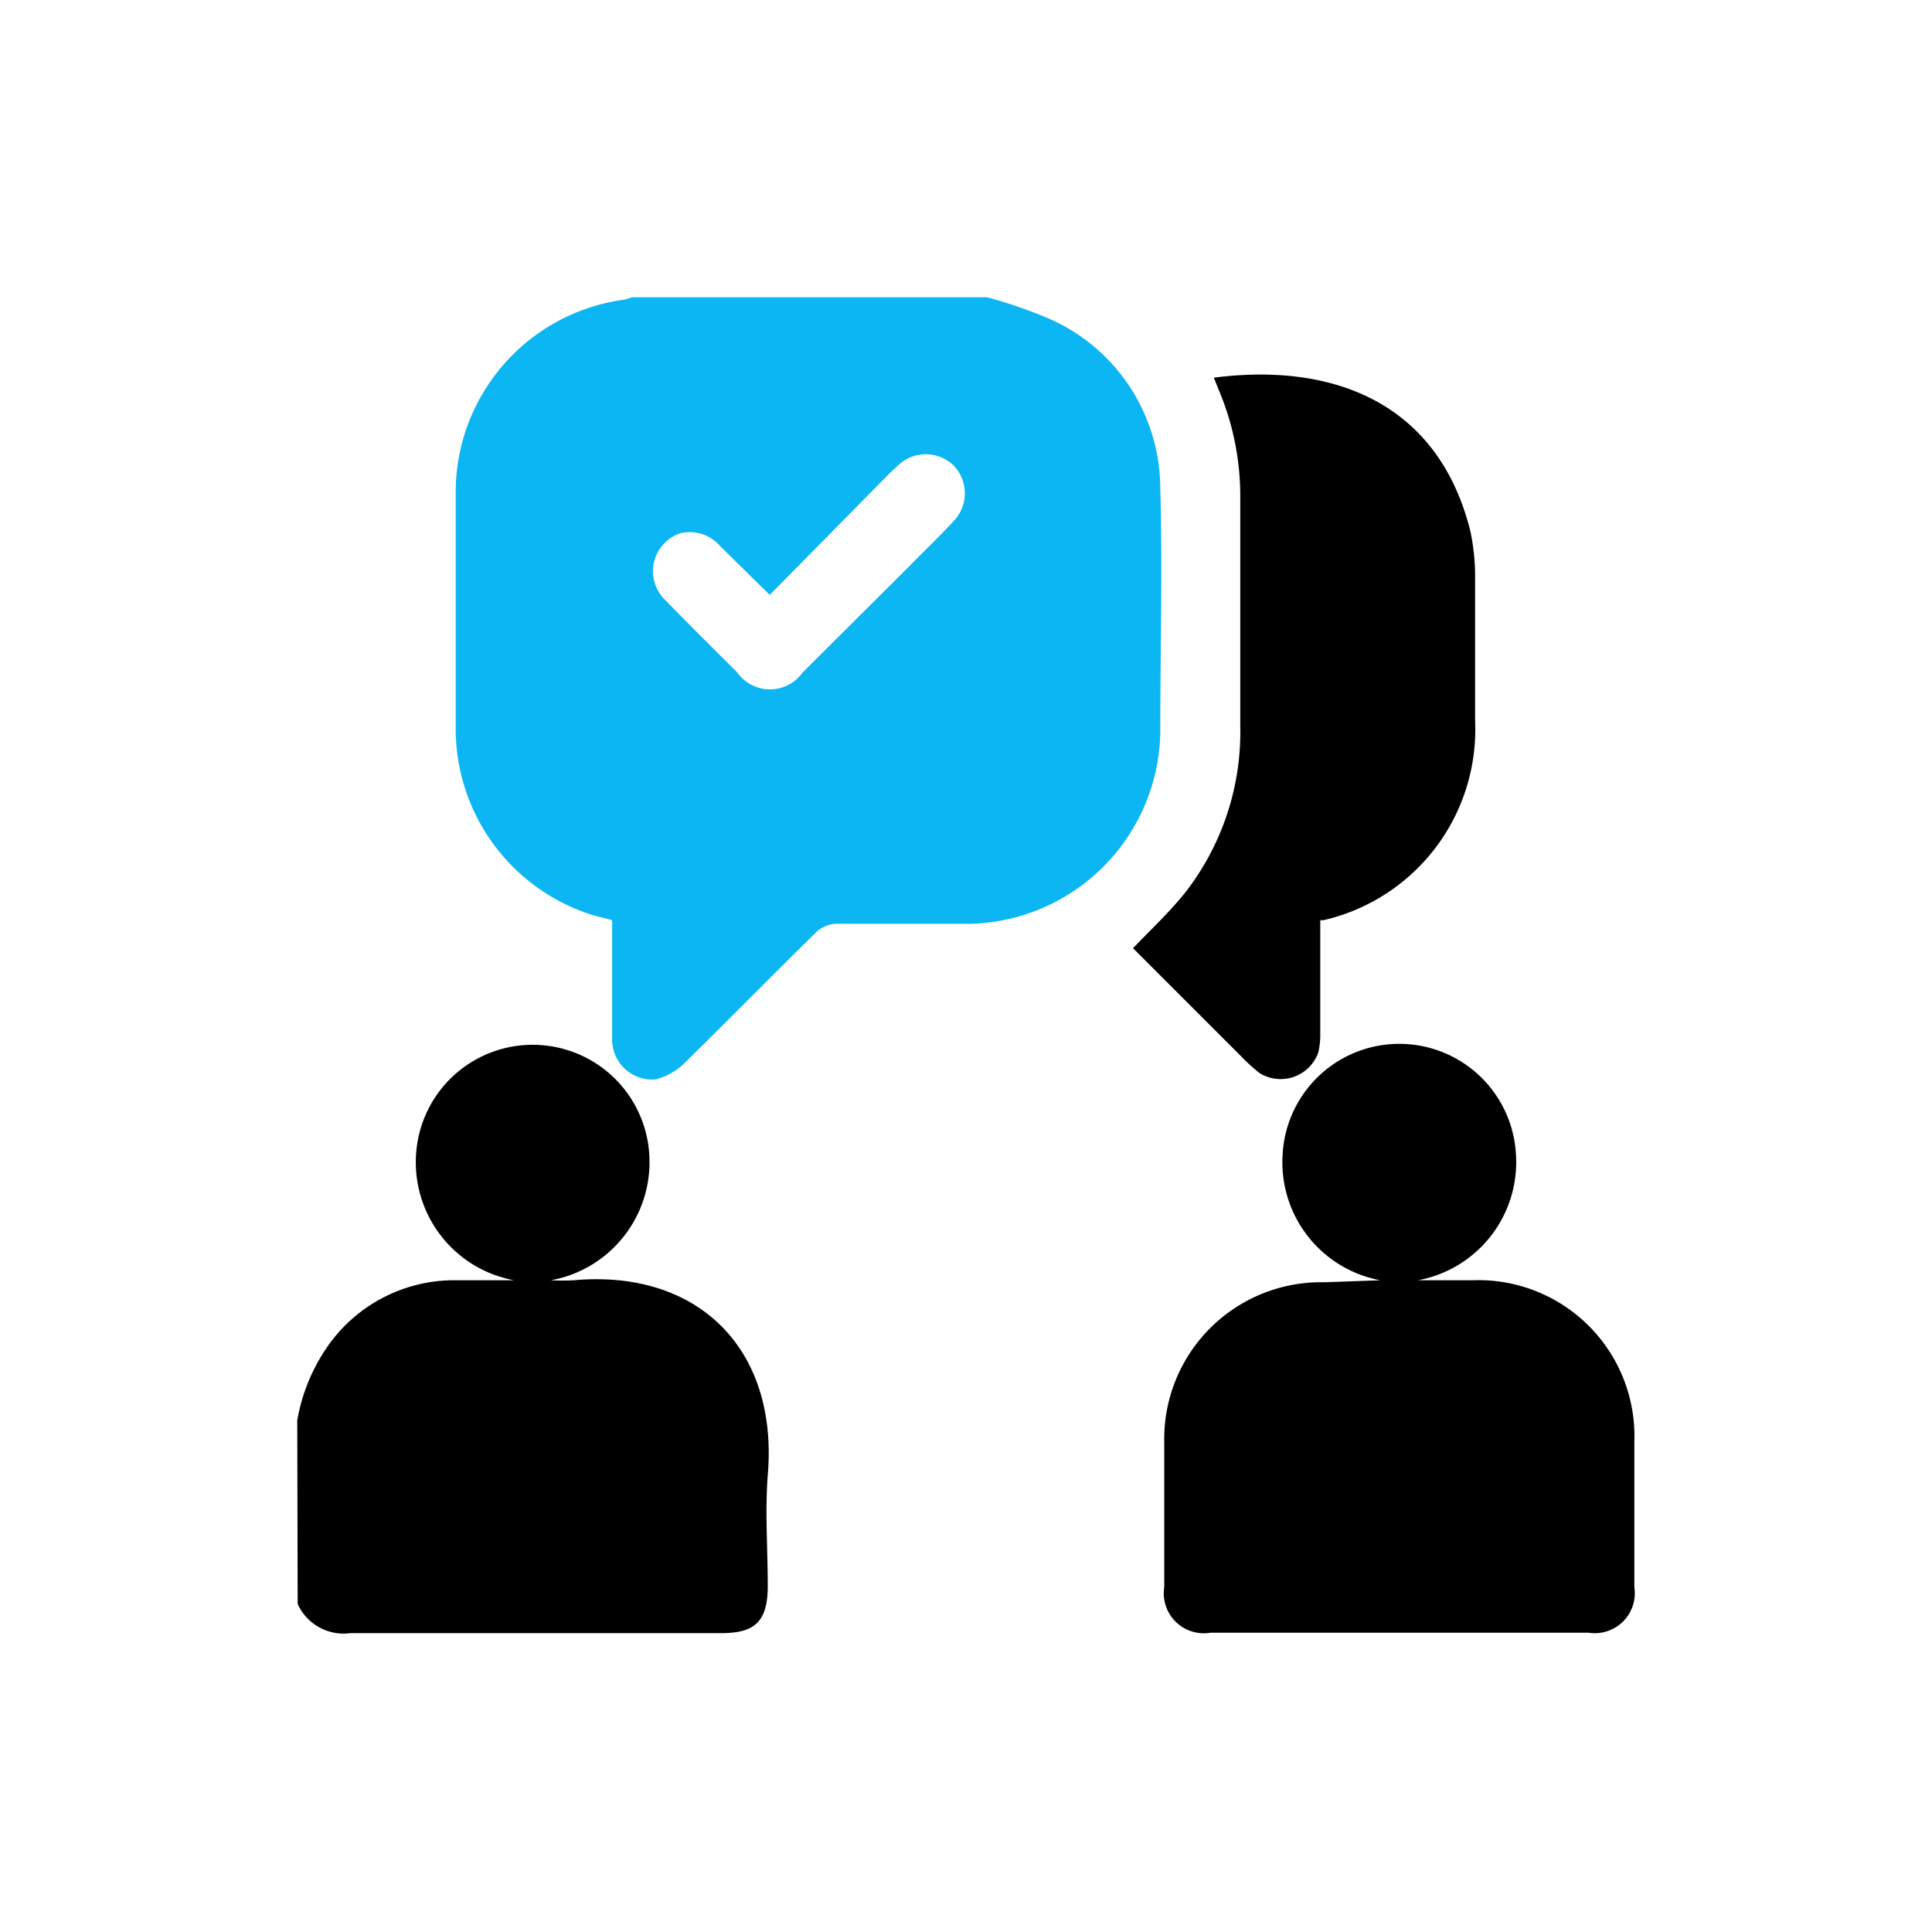 <svg xmlns="http://www.w3.org/2000/svg" viewBox="0 0 48.29 48.29"><defs><style>.cls-1{fill:none;}.cls-2{fill:#0cb6f2;}</style></defs><title>c-and-c</title><g id="Layer_2" data-name="Layer 2"><g id="Layer_1-2" data-name="Layer 1"><rect class="cls-1" width="48.29" height="48.29" rx="8"/><g id="CkP5bk.tif"><path class="cls-2" d="M24.67,7.43A11.45,11.45,0,0,1,26.3,8,4.64,4.64,0,0,1,29,12.16c.06,2.06,0,4.13,0,6.2a4.87,4.87,0,0,1-4.72,4.73c-1.13,0-2.27,0-3.4,0a.8.8,0,0,0-.47.2c-1.11,1.09-2.2,2.2-3.31,3.29a1.56,1.56,0,0,1-.72.4,1,1,0,0,1-1.08-1c0-.86,0-1.72,0-2.58V23l-.46-.12a4.88,4.88,0,0,1-3.45-4.62q0-3,0-6A4.86,4.86,0,0,1,15.6,7.49a1.06,1.06,0,0,0,.19-.06Zm-5.43,7.44L18,13.65a1,1,0,0,0-1-.32A1,1,0,0,0,16.63,15c.59.61,1.2,1.21,1.8,1.81a1,1,0,0,0,1.63,0l2.66-2.65c.37-.38.76-.75,1.12-1.14a1,1,0,0,0,0-1.38,1,1,0,0,0-1.4,0c-.18.16-.34.33-.51.5Z"/><path d="M7.43,35.5a4.63,4.63,0,0,1,.76-1.85A3.86,3.86,0,0,1,11.29,32h1.56a3,3,0,0,1-2.44-3.27,2.92,2.92,0,0,1,5.82.15A3,3,0,0,1,13.77,32a5.42,5.42,0,0,0,.57,0c3.1-.28,5.12,1.71,4.85,4.87-.07.92,0,1.84,0,2.77s-.36,1.18-1.17,1.18c-3.09,0-6.17,0-9.26,0a1.26,1.26,0,0,1-1.32-.73Z"/><path d="M34.5,32a3,3,0,0,1-2.44-3.16,2.92,2.92,0,0,1,5.83,0A3,3,0,0,1,35.44,32H36.8a3.9,3.9,0,0,1,4.05,4.05c0,1.21,0,2.41,0,3.62a1,1,0,0,1-1.14,1.14H30.25a1,1,0,0,1-1.15-1.14V36.05a3.92,3.92,0,0,1,4-4Z"/><path d="M33,23c0,.95,0,1.89,0,2.82a2,2,0,0,1-.05.49,1,1,0,0,1-1.47.51,4.48,4.48,0,0,1-.46-.42l-2.7-2.7c.44-.46.89-.88,1.28-1.36A6.53,6.53,0,0,0,31,18.15c0-1.93,0-3.85,0-5.78a6.8,6.8,0,0,0-.54-2.63l-.12-.3c2.84-.37,5.58.52,6.41,3.83a5.43,5.43,0,0,1,.12,1.13c0,1.21,0,2.42,0,3.62A4.89,4.89,0,0,1,33.08,23Z"/></g></g></g></svg>